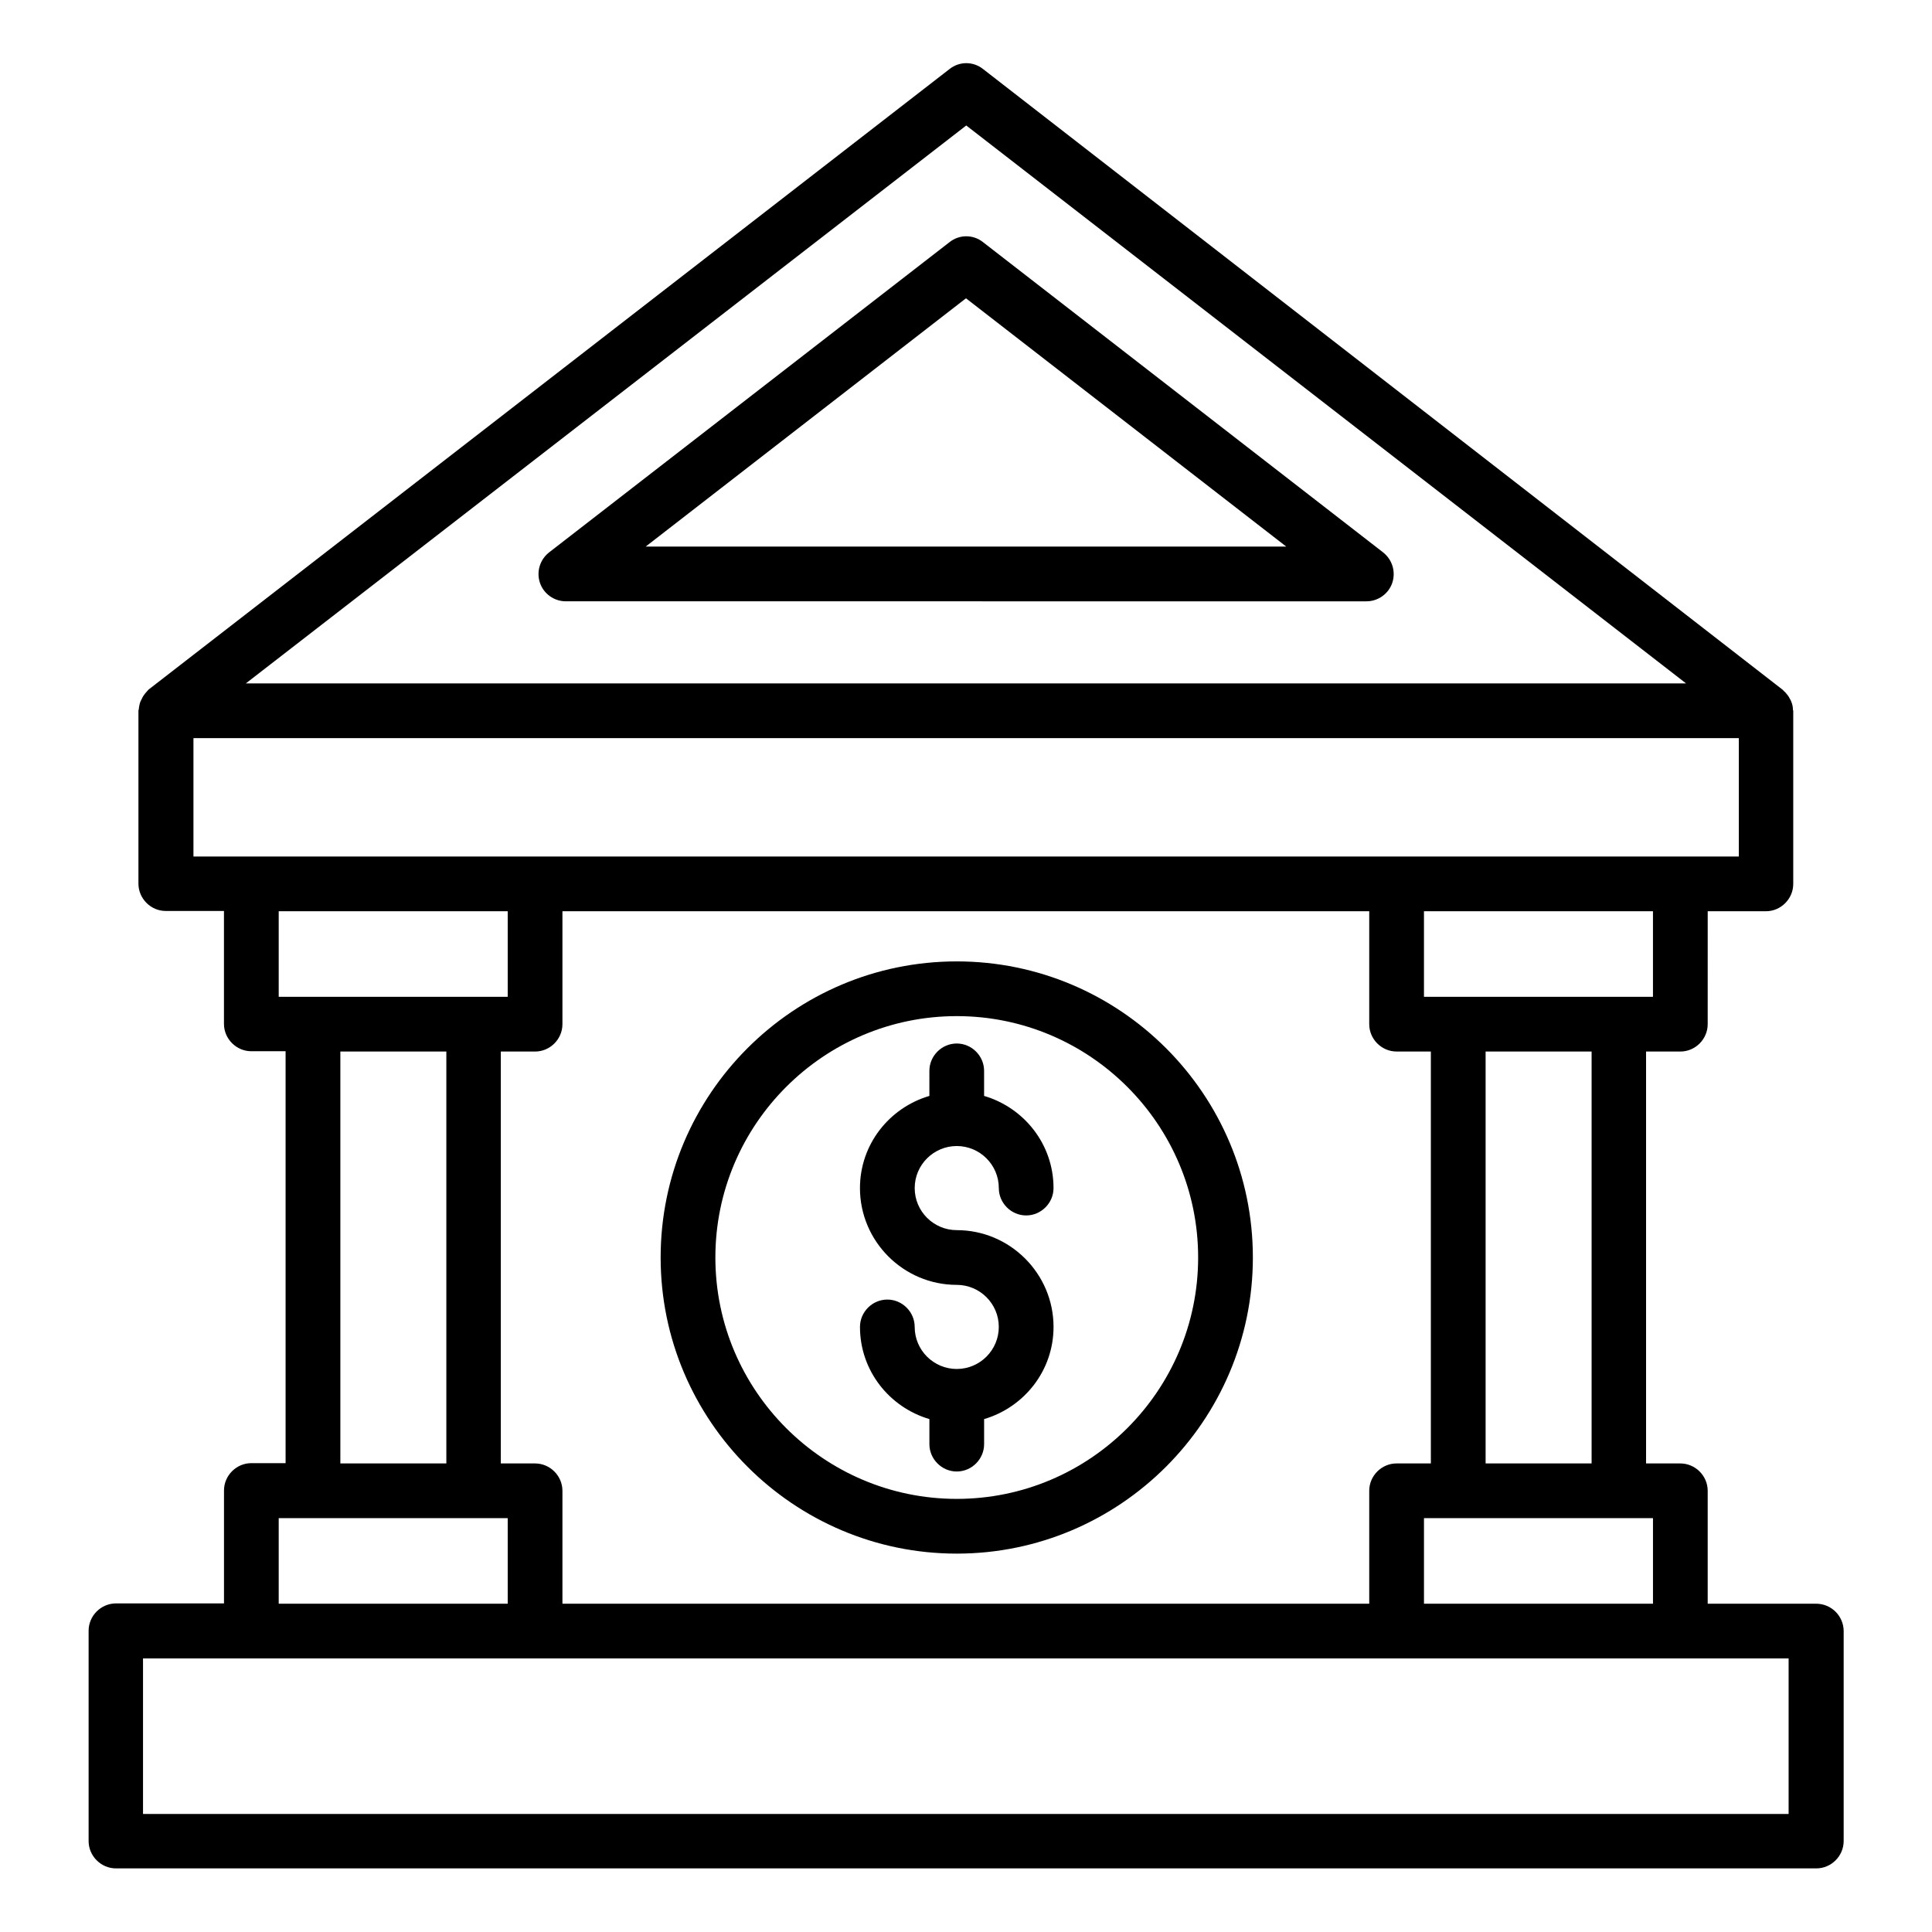 <?xml version="1.0" encoding="UTF-8"?>
<!-- Uploaded to: ICON Repo, www.svgrepo.com, Generator: ICON Repo Mixer Tools -->
<svg fill="#000000" width="800px" height="800px" version="1.1" viewBox="144 144 512 512" xmlns="http://www.w3.org/2000/svg">
 <g>
  <path d="m510.53 290.38-106.03-82.215c-2.594-2.062-6.258-2.062-8.855 0l-106.11 82.211c-2.441 1.91-3.434 5.113-2.441 8.09 0.992 2.902 3.742 4.887 6.871 4.887l212.13 0.004c3.129 0 5.879-1.984 6.871-4.887 0.988-2.977-0.004-6.184-2.445-8.09zm-195.42-1.527 84.883-65.801 84.883 65.801z"/>
  <path d="m625.26 569h-28.703v-29.922c0-3.969-3.281-7.25-7.25-7.25h-9.082v-109.16h9.082c3.969 0 7.25-3.281 7.25-7.25l0.004-29.926h15.418c3.969 0 7.25-3.281 7.25-7.25v-45.879c0-0.078-0.078-0.152-0.078-0.23 0-0.762-0.152-1.527-0.457-2.215-0.078-0.305-0.23-0.535-0.383-0.762-0.23-0.535-0.609-0.992-0.992-1.449-0.23-0.23-0.383-0.457-0.609-0.609-0.152-0.152-0.23-0.305-0.383-0.383l-211.82-164.43c-2.594-2.062-6.258-2.062-8.855 0l-212.14 164.35c-0.152 0.078-0.23 0.23-0.383 0.383-0.23 0.23-0.383 0.457-0.609 0.688-0.383 0.457-0.688 0.918-0.918 1.449-0.152 0.23-0.23 0.535-0.383 0.762-0.227 0.613-0.379 1.375-0.453 2.141 0 0.078-0.078 0.152-0.078 0.23v45.879c0 3.969 3.281 7.25 7.25 7.25h15.418v29.922c0 3.969 3.281 7.25 7.25 7.25h9.082v109.16h-9.074c-3.969 0-7.25 3.281-7.25 7.25v29.922h-28.629c-3.969 0-7.25 3.281-7.25 7.25v55.723c0 3.969 3.281 7.25 7.25 7.25h450.61c3.969 0 7.25-3.281 7.25-7.25v-55.723c-0.074-3.965-3.281-7.172-7.328-7.172zm-43.129 0h-60.762v-22.672h60.688v22.672zm-289.08 0v-29.922c0-3.969-3.281-7.25-7.25-7.25h-9.082v-109.16h9.082c3.969 0 7.25-3.281 7.25-7.25v-29.926h213.81v29.922c0 3.969 3.281 7.25 7.25 7.25h9.082v109.16h-9.082c-3.969 0-7.25 3.281-7.25 7.25v29.922zm272.74-37.176h-28.09v-109.16h28.09zm16.336-123.66h-60.762v-22.672h60.688v22.672zm-182.06-230.91 190.76 147.86h-381.68zm-204.8 162.36h409.54v31.375h-409.54zm22.594 45.879h60.688v22.672h-60.688zm16.336 37.176h28.09v109.16h-28.09zm-16.336 123.66h60.688v22.672h-60.688zm400.22 78.395h-436.18v-41.223h436.1v41.223z"/>
  <path d="m397.55 447.71c6.106 0 11.145 4.961 11.145 11.145 0 3.969 3.281 7.25 7.25 7.25s7.25-3.281 7.25-7.25c0-11.602-7.785-21.297-18.398-24.426v-6.641c0-3.969-3.281-7.25-7.25-7.25s-7.25 3.281-7.25 7.25v6.641c-10.609 3.129-18.398 12.824-18.398 24.426 0 14.121 11.527 25.648 25.648 25.648 6.106 0 11.145 4.961 11.145 11.145 0 6.106-4.961 11.145-11.145 11.145-6.106 0-11.145-4.961-11.145-11.145 0-3.969-3.281-7.25-7.25-7.25s-7.25 3.281-7.25 7.25c0 11.602 7.785 21.297 18.398 24.426v6.641c0 3.969 3.281 7.25 7.25 7.25s7.25-3.281 7.25-7.25v-6.641c10.609-3.129 18.398-12.824 18.398-24.426 0-14.121-11.527-25.648-25.648-25.648-6.106 0-11.145-4.961-11.145-11.145 0-6.184 5.039-11.145 11.145-11.145z"/>
  <path d="m397.55 398.78c-43.281 0-78.473 35.191-78.473 78.473s35.27 78.473 78.473 78.473c43.207 0 78.473-35.191 78.473-78.473s-35.191-78.473-78.473-78.473zm0 142.44c-35.266 0-63.969-28.703-63.969-63.969s28.703-63.969 63.969-63.969c35.266 0 63.969 28.703 63.969 63.969s-28.699 63.969-63.969 63.969z"/>
 </g>
</svg>